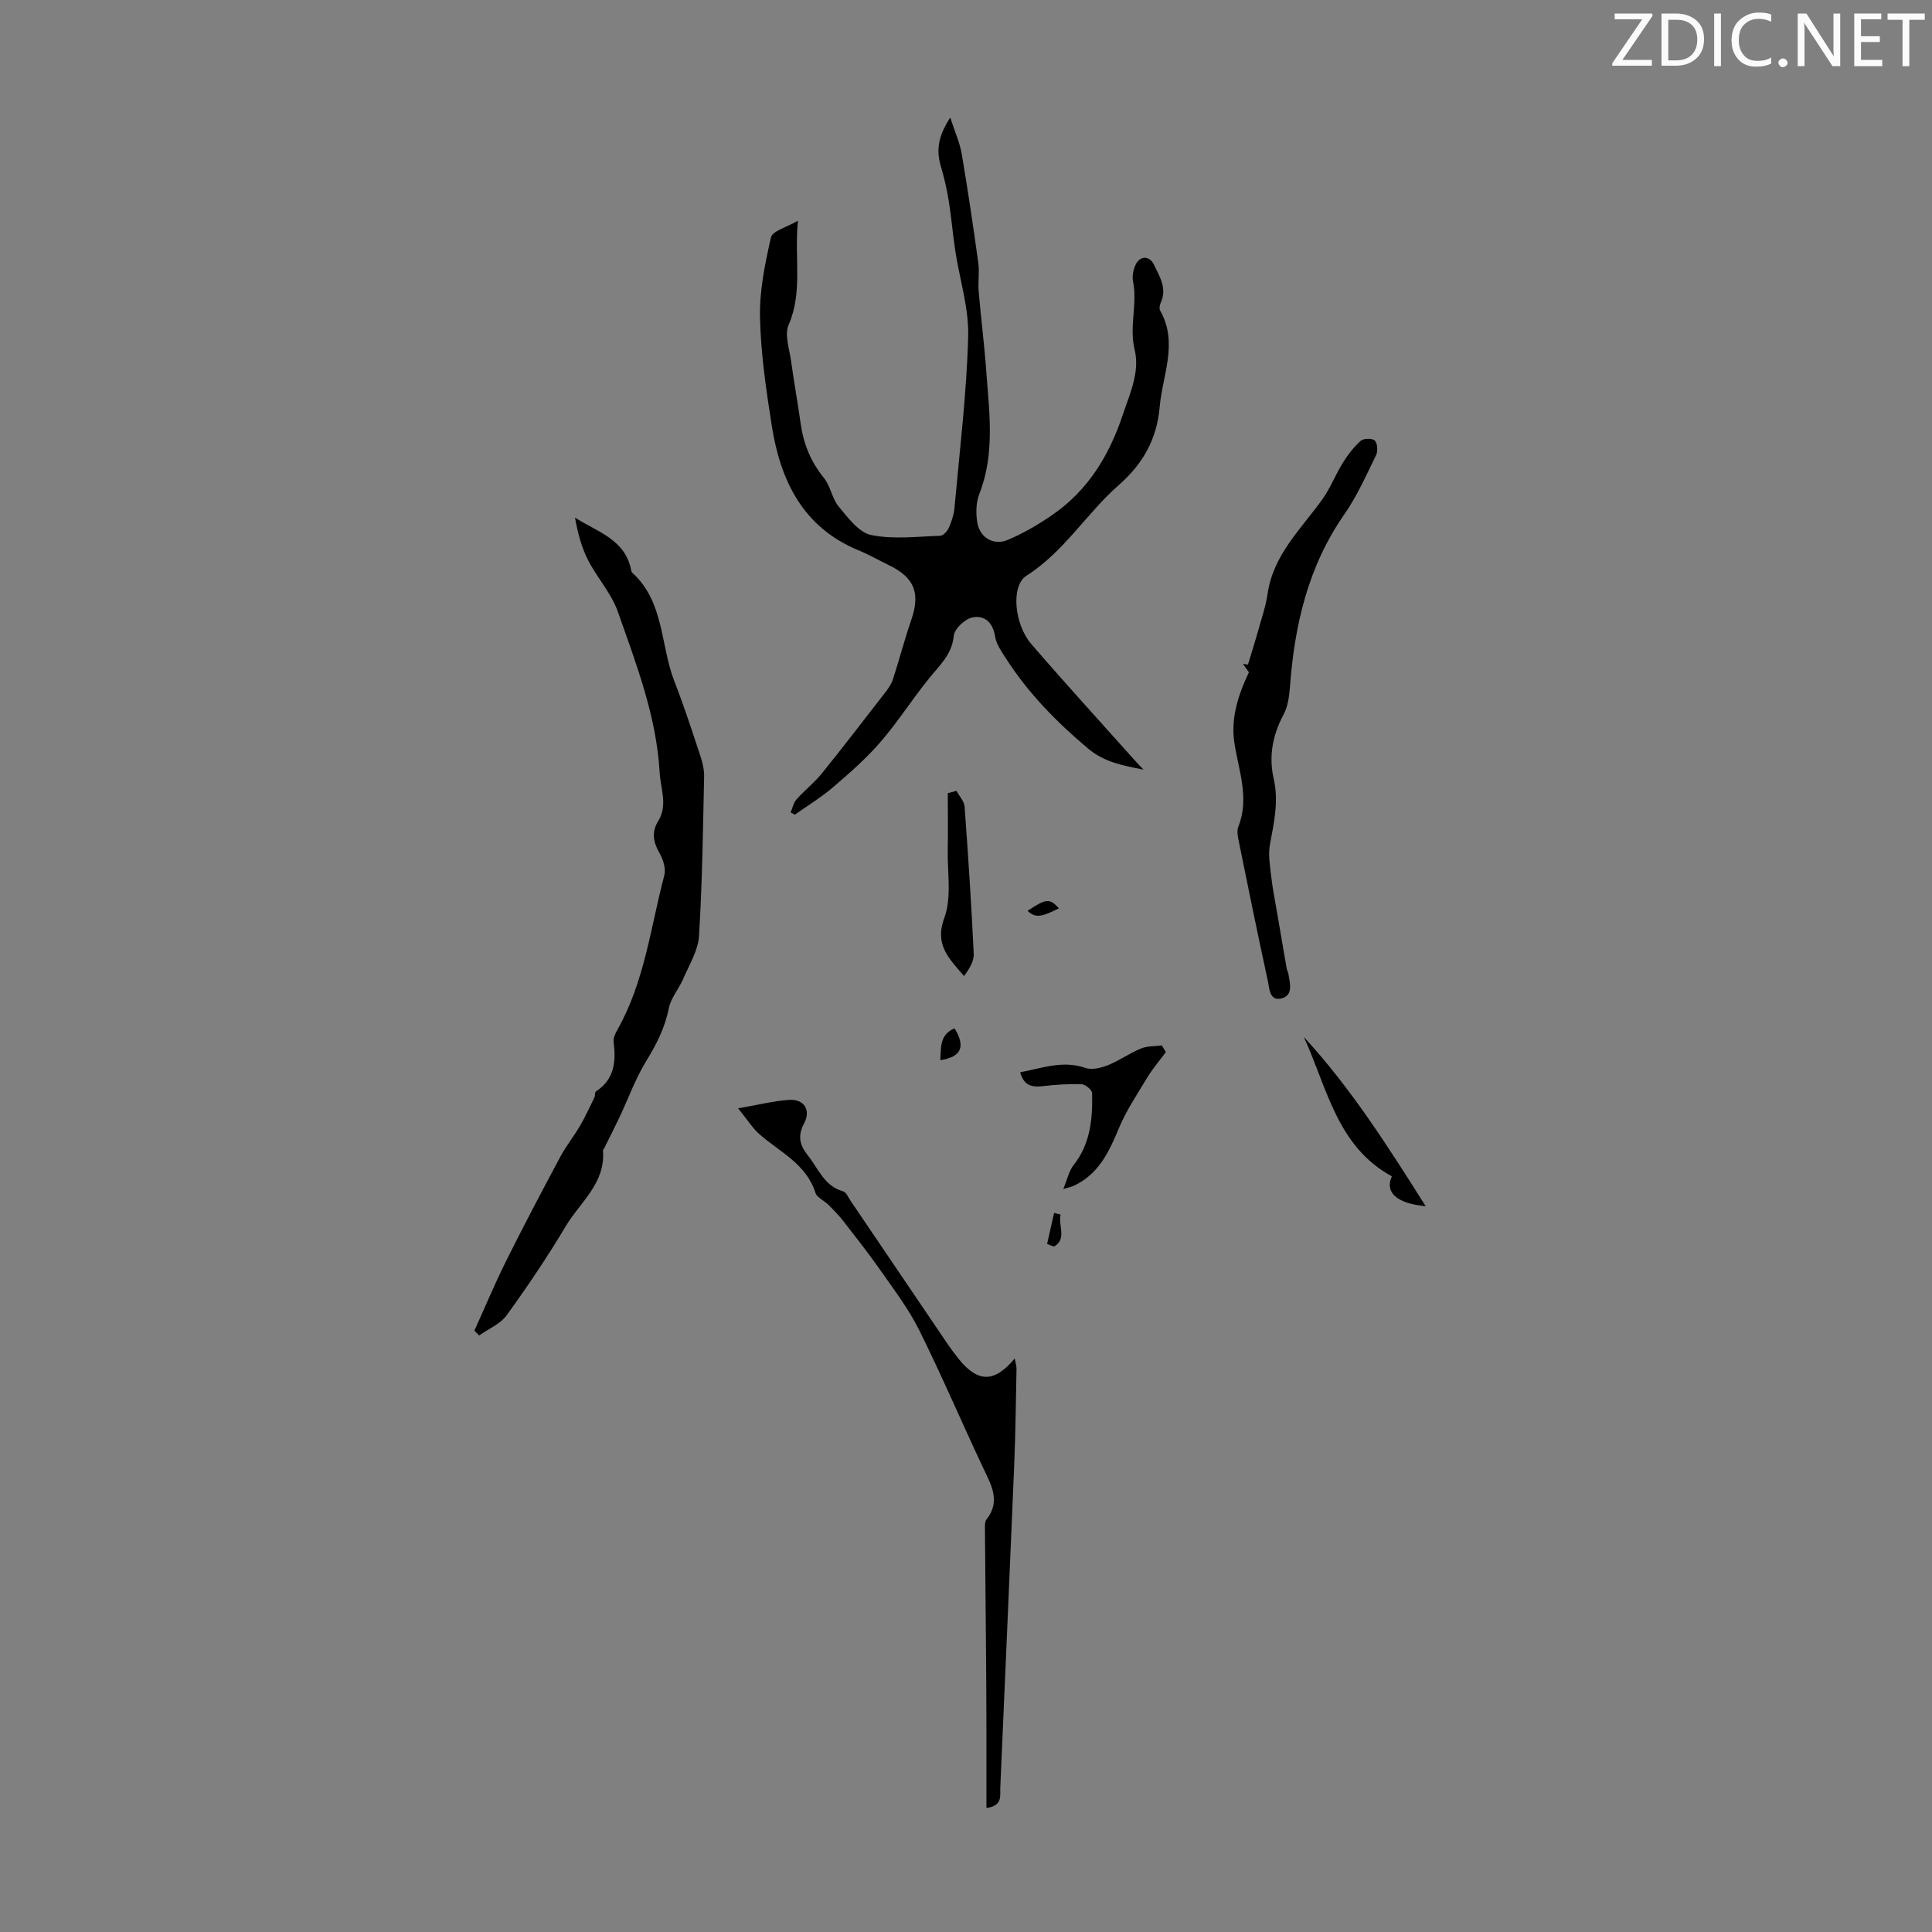 <svg enable-background="new 0 0 400 400" viewBox="0 0 400 400" xmlns="http://www.w3.org/2000/svg"><rect x="0" y="0" width="400" height="400" fill="#808080" stroke="none"/><path d="m342.2 3.2-6.3 9.2h6.1v1.2h-8.2v-.5l6.2-9.1h-5.7v-1.2h7.8v.4z" fill="#fafbfa"/><path d="m344 13.7v-10.9h3.1c1.6 0 3 .5 4.1 1.4 1.1 1 1.6 2.2 1.6 3.9s-.5 3-1.6 4-2.5 1.5-4.2 1.5h-3zm1.4-9.6v8.4h1.6c1.4 0 2.5-.4 3.2-1.1.8-.8 1.2-1.8 1.2-3.2s-.4-2.4-1.2-3.1-1.8-1-3.1-1z" fill="#fafbfa"/><path d="m356.3 2.8v10.9h-1.4v-10.9z" fill="#fafbfa"/><path d="m366.6 13.2c-.8.4-1.8.6-3 .6-1.6 0-2.8-.5-3.7-1.5s-1.4-2.3-1.4-3.9c0-1.7.5-3.2 1.6-4.2s2.4-1.6 4-1.6c1 0 1.9.1 2.6.4v1.5c-.8-.4-1.6-.6-2.6-.6-1.2 0-2.2.4-3 1.2s-1.1 1.9-1.1 3.3c0 1.3.4 2.3 1.1 3.1s1.6 1.1 2.8 1.1c1.1 0 2-.2 2.8-.7v1.3z" fill="#fafbfa"/><path d="m368.2 13c0-.3.1-.5.3-.6.2-.2.4-.3.6-.3.3 0 .5.1.7.3s.3.4.3.6-.1.5-.3.6c-.2.2-.4.3-.7.3s-.5-.1-.6-.3c-.2-.2-.3-.4-.3-.6z" fill="#fafbfa"/><path d="m381.1 13.7h-1.7l-5.5-8.4c-.2-.2-.3-.5-.4-.7 0 .2.1.8.1 1.5v7.6h-1.4v-10.9h1.8l5.3 8.3c.3.4.4.6.4.8 0-.3-.1-.8-.1-1.6v-7.5h1.4v10.9z" fill="#fafbfa"/><path d="m389.7 13.7h-5.8v-10.9h5.6v1.2h-4.2v3.5h3.9v1.2h-3.9v3.7h4.4z" fill="#fafbfa"/><path d="m398.4 4.1h-3.1v9.6h-1.4v-9.6h-3.1v-1.3h7.7v1.3z" fill="#fafbfa"/><g fill="#000001"><path d="m165.2 45.7c-.77 7.85 1.04 14.76-1.92 21.54-.9 2.05.16 5.02.51 7.54.59 4.32 1.38 8.61 1.98 12.93.59 4.2 2.09 7.9 4.81 11.23 1.38 1.69 1.68 4.28 3.08 5.96 1.91 2.3 4.15 5.34 6.71 5.87 4.58.94 9.5.31 14.28.16.63-.02 1.48-.95 1.79-1.65.58-1.31 1.05-2.75 1.18-4.16 1.06-11.79 2.5-23.57 2.83-35.39.17-5.9-1.76-11.85-2.67-17.8-.52-3.41-.79-6.86-1.34-10.26-.4-2.46-.95-4.91-1.66-7.3-.96-3.22-.58-6.16 1.96-10.03.98 3.03 1.98 5.23 2.38 7.55 1.27 7.47 2.38 14.98 3.42 22.49.27 1.93-.08 3.94.08 5.9.47 5.54 1.18 11.07 1.58 16.62.62 8.51 1.83 17.05-1.45 25.39-.69 1.76-.72 3.99-.41 5.9.5 3.1 3.38 4.83 6.29 3.6 3.24-1.37 6.36-3.19 9.26-5.19 7.34-5.07 11.71-12.2 14.54-20.64 1.51-4.51 3.61-8.93 2.48-13.59-1.16-4.77.62-9.41-.32-14.08-.23-1.12.05-2.52.57-3.57.91-1.84 2.86-1.77 3.74.06 1.19 2.48 2.79 4.93 1.41 7.91-.22.47-.33 1.23-.1 1.64 3.77 6.68.47 13.28-.11 19.92-.57 6.56-3.39 11.71-8.42 16.13-6.72 5.89-11.37 13.86-19.17 18.82-3.27 2.08-2.52 10.06 1.03 14.17 7.01 8.12 14.24 16.04 21.39 24.04.43.49.89.95 1.82 1.94-4.51-.9-8.14-1.58-11.45-4.35-6.57-5.52-12.46-11.53-17.08-18.76-.89-1.39-1.95-2.88-2.19-4.44-.45-2.94-2.21-4.49-4.73-3.96-1.54.32-3.69 2.35-3.83 3.79-.38 3.88-2.9 6.08-5.07 8.76-3.5 4.32-6.49 9.05-10.12 13.25-2.96 3.43-6.43 6.45-9.88 9.41-2.43 2.08-5.21 3.75-7.83 5.61-.29-.15-.58-.29-.87-.44.38-.91.56-1.99 1.18-2.68 1.69-1.9 3.73-3.5 5.32-5.47 4.41-5.46 8.68-11.03 12.98-16.58.67-.86 1.35-1.8 1.68-2.81 1.33-4.09 2.41-8.27 3.81-12.34 1.91-5.5.67-8.76-4.6-11.31-2.11-1.03-4.16-2.2-6.32-3.09-11.57-4.79-16.19-14.46-17.98-25.91-1.16-7.4-2.26-14.87-2.42-22.33-.12-5.51 1.04-11.12 2.27-16.54.29-1.34 3.15-2.05 5.58-3.46z"/><path d="m98.21 275.51c2.2-4.85 4.25-9.78 6.63-14.54 3.58-7.2 7.34-14.32 11.13-21.41 1.2-2.25 2.83-4.27 4.12-6.48 1.1-1.88 2.01-3.88 2.97-5.84.19-.39.06-1.1.32-1.27 3.87-2.51 4.17-6.21 3.66-10.29-.1-.8.38-1.76.81-2.52 5.6-9.93 6.86-21.19 9.69-31.95.36-1.37-.25-3.28-1-4.6-1.3-2.25-1.67-4.34-.29-6.57 2.07-3.34.51-6.76.32-10.14-.66-11.66-4.86-22.45-8.66-33.28-1.34-3.81-4.31-7.01-6.17-10.68-1.37-2.68-2.14-5.66-2.69-8.77 4.63 2.96 10.34 4.51 11.6 10.76.04.22.08.49.22.62 6.7 6.04 5.83 15.03 8.76 22.53 1.95 4.99 3.61 10.09 5.29 15.17.48 1.46.9 3.03.86 4.55-.24 11.01-.38 22.02-1.06 33.01-.19 3-2.02 5.93-3.26 8.83-.9 2.09-2.56 3.97-2.99 6.12-.81 4.05-2.56 7.48-4.7 10.96-2.19 3.56-3.62 7.58-5.41 11.38-1.07 2.27-2.21 4.51-3.33 6.76-.05.1-.21.18-.2.26.63 6.83-4.76 10.79-7.75 15.83-3.75 6.31-7.88 12.41-12.18 18.36-1.32 1.82-3.78 2.82-5.71 4.19-.32-.35-.65-.67-.98-.99z"/><path d="m210.09 281.26c.2 1.07.38 1.6.37 2.13-.14 6.66-.2 13.32-.48 19.98-.92 22.24-1.92 44.47-2.88 66.71-.07 1.71.54 3.77-2.87 4.25 0-5.67.01-11.27 0-16.86-.01-4.56-.03-9.12-.07-13.68-.08-9.18-.17-18.37-.24-27.55 0-.55.01-1.24.31-1.63 3.03-3.84.96-7.23-.72-10.79-4.46-9.48-8.57-19.12-13.23-28.49-2.17-4.36-5.19-8.31-7.99-12.32-2.43-3.48-5.06-6.81-7.66-10.16-.95-1.22-2.03-2.33-3.13-3.42-.86-.87-2.35-1.46-2.67-2.47-1.9-5.99-7.35-8.41-11.56-12.1-1.49-1.31-2.57-3.08-4.45-5.39 4.24-.73 7.36-1.54 10.52-1.75 3.12-.21 4.62 2.08 3.14 4.86-1.38 2.61-.93 4.5.78 6.64 2.18 2.73 3.37 6.32 7.28 7.43.69.19 1.13 1.33 1.63 2.06 6.65 9.81 13.29 19.62 19.94 29.43.75 1.11 1.56 2.19 2.4 3.24 3.94 4.88 7.35 4.96 11.58-.12z"/><path d="m258.57 139.19c-.24-.34-.73-1.04-1.22-1.74.34.05.69.09 1.03.14.76-2.52 1.55-5.02 2.26-7.55.66-2.35 1.46-4.69 1.8-7.09 1.16-8.11 6.96-13.43 11.37-19.62 1.66-2.33 2.7-5.09 4.22-7.53 1.03-1.65 2.26-3.25 3.7-4.54.59-.52 2.4-.55 2.9-.05.56.56.68 2.18.29 2.99-2.05 4.18-3.96 8.52-6.61 12.32-7.5 10.77-10.29 22.9-11.24 35.69-.15 1.96-.43 4.08-1.34 5.77-2.27 4.25-3.08 8.63-2.02 13.28 1.06 4.64.06 9.05-.78 13.57-.39 2.1 0 4.38.25 6.55.3 2.63.83 5.23 1.27 7.83.64 3.8 1.3 7.6 1.96 11.4.06.33.28.62.33.95.29 1.96 1.12 4.5-1.43 5.15-2.52.64-2.49-2.14-2.83-3.69-2.12-9.71-4.1-19.46-6.08-29.2-.17-.86-.32-1.89-.02-2.65 2.37-5.96.05-11.62-.82-17.42-.73-4.92.65-9.58 3.01-14.56z"/><path d="m220.14 246.17c.87-2.09 1.19-3.75 2.12-4.93 3.52-4.44 3.97-9.62 3.85-14.92-.02-.66-1.38-1.81-2.15-1.84-2.65-.1-5.34.08-7.98.39-2.25.26-3.98 0-4.76-2.87 4.57-.84 8.8-2.53 13.49-.9 1.34.46 3.22.02 4.64-.55 2.37-.95 4.51-2.49 6.87-3.47 1.31-.54 2.89-.44 4.34-.63.27.46.54.92.81 1.38-1.29 1.75-2.73 3.42-3.85 5.28-2.12 3.5-4.43 6.96-5.97 10.71-2.01 4.89-4.23 9.38-9.31 11.72-.37.17-.8.24-2.1.63z"/><path d="m198.03 163.74c.58 1.09 1.6 2.15 1.68 3.28.75 10.15 1.41 20.3 1.89 30.46.07 1.53-.92 3.12-2.01 4.6-3.11-3.66-6.16-6.44-4.08-12.04 1.55-4.18.63-9.29.71-13.99.07-3.94.01-7.89.01-11.83.61-.16 1.2-.32 1.8-.48z"/><path d="m295.17 249.73c-6.1-.57-8.49-2.9-7-6.18-11.42-6.22-13.41-18.43-18.24-28.87 9.84 10.68 17.54 22.86 25.24 35.05z"/><path d="m194.68 219.5c.16-2.61-.16-5.32 2.96-6.59 2.32 3.82 1.4 5.91-2.96 6.59z"/><path d="m212.75 188.58c3.86-2.58 4.57-2.63 6.49-.52-3.78 1.9-4.91 1.99-6.49.52z"/><path d="m216.79 257.56c.48-2.15.97-4.29 1.45-6.44.45.12.9.24 1.35.35-.57 2.18 1.39 5.06-1.38 6.62-.48-.18-.95-.36-1.42-.53z"/></g></svg>
